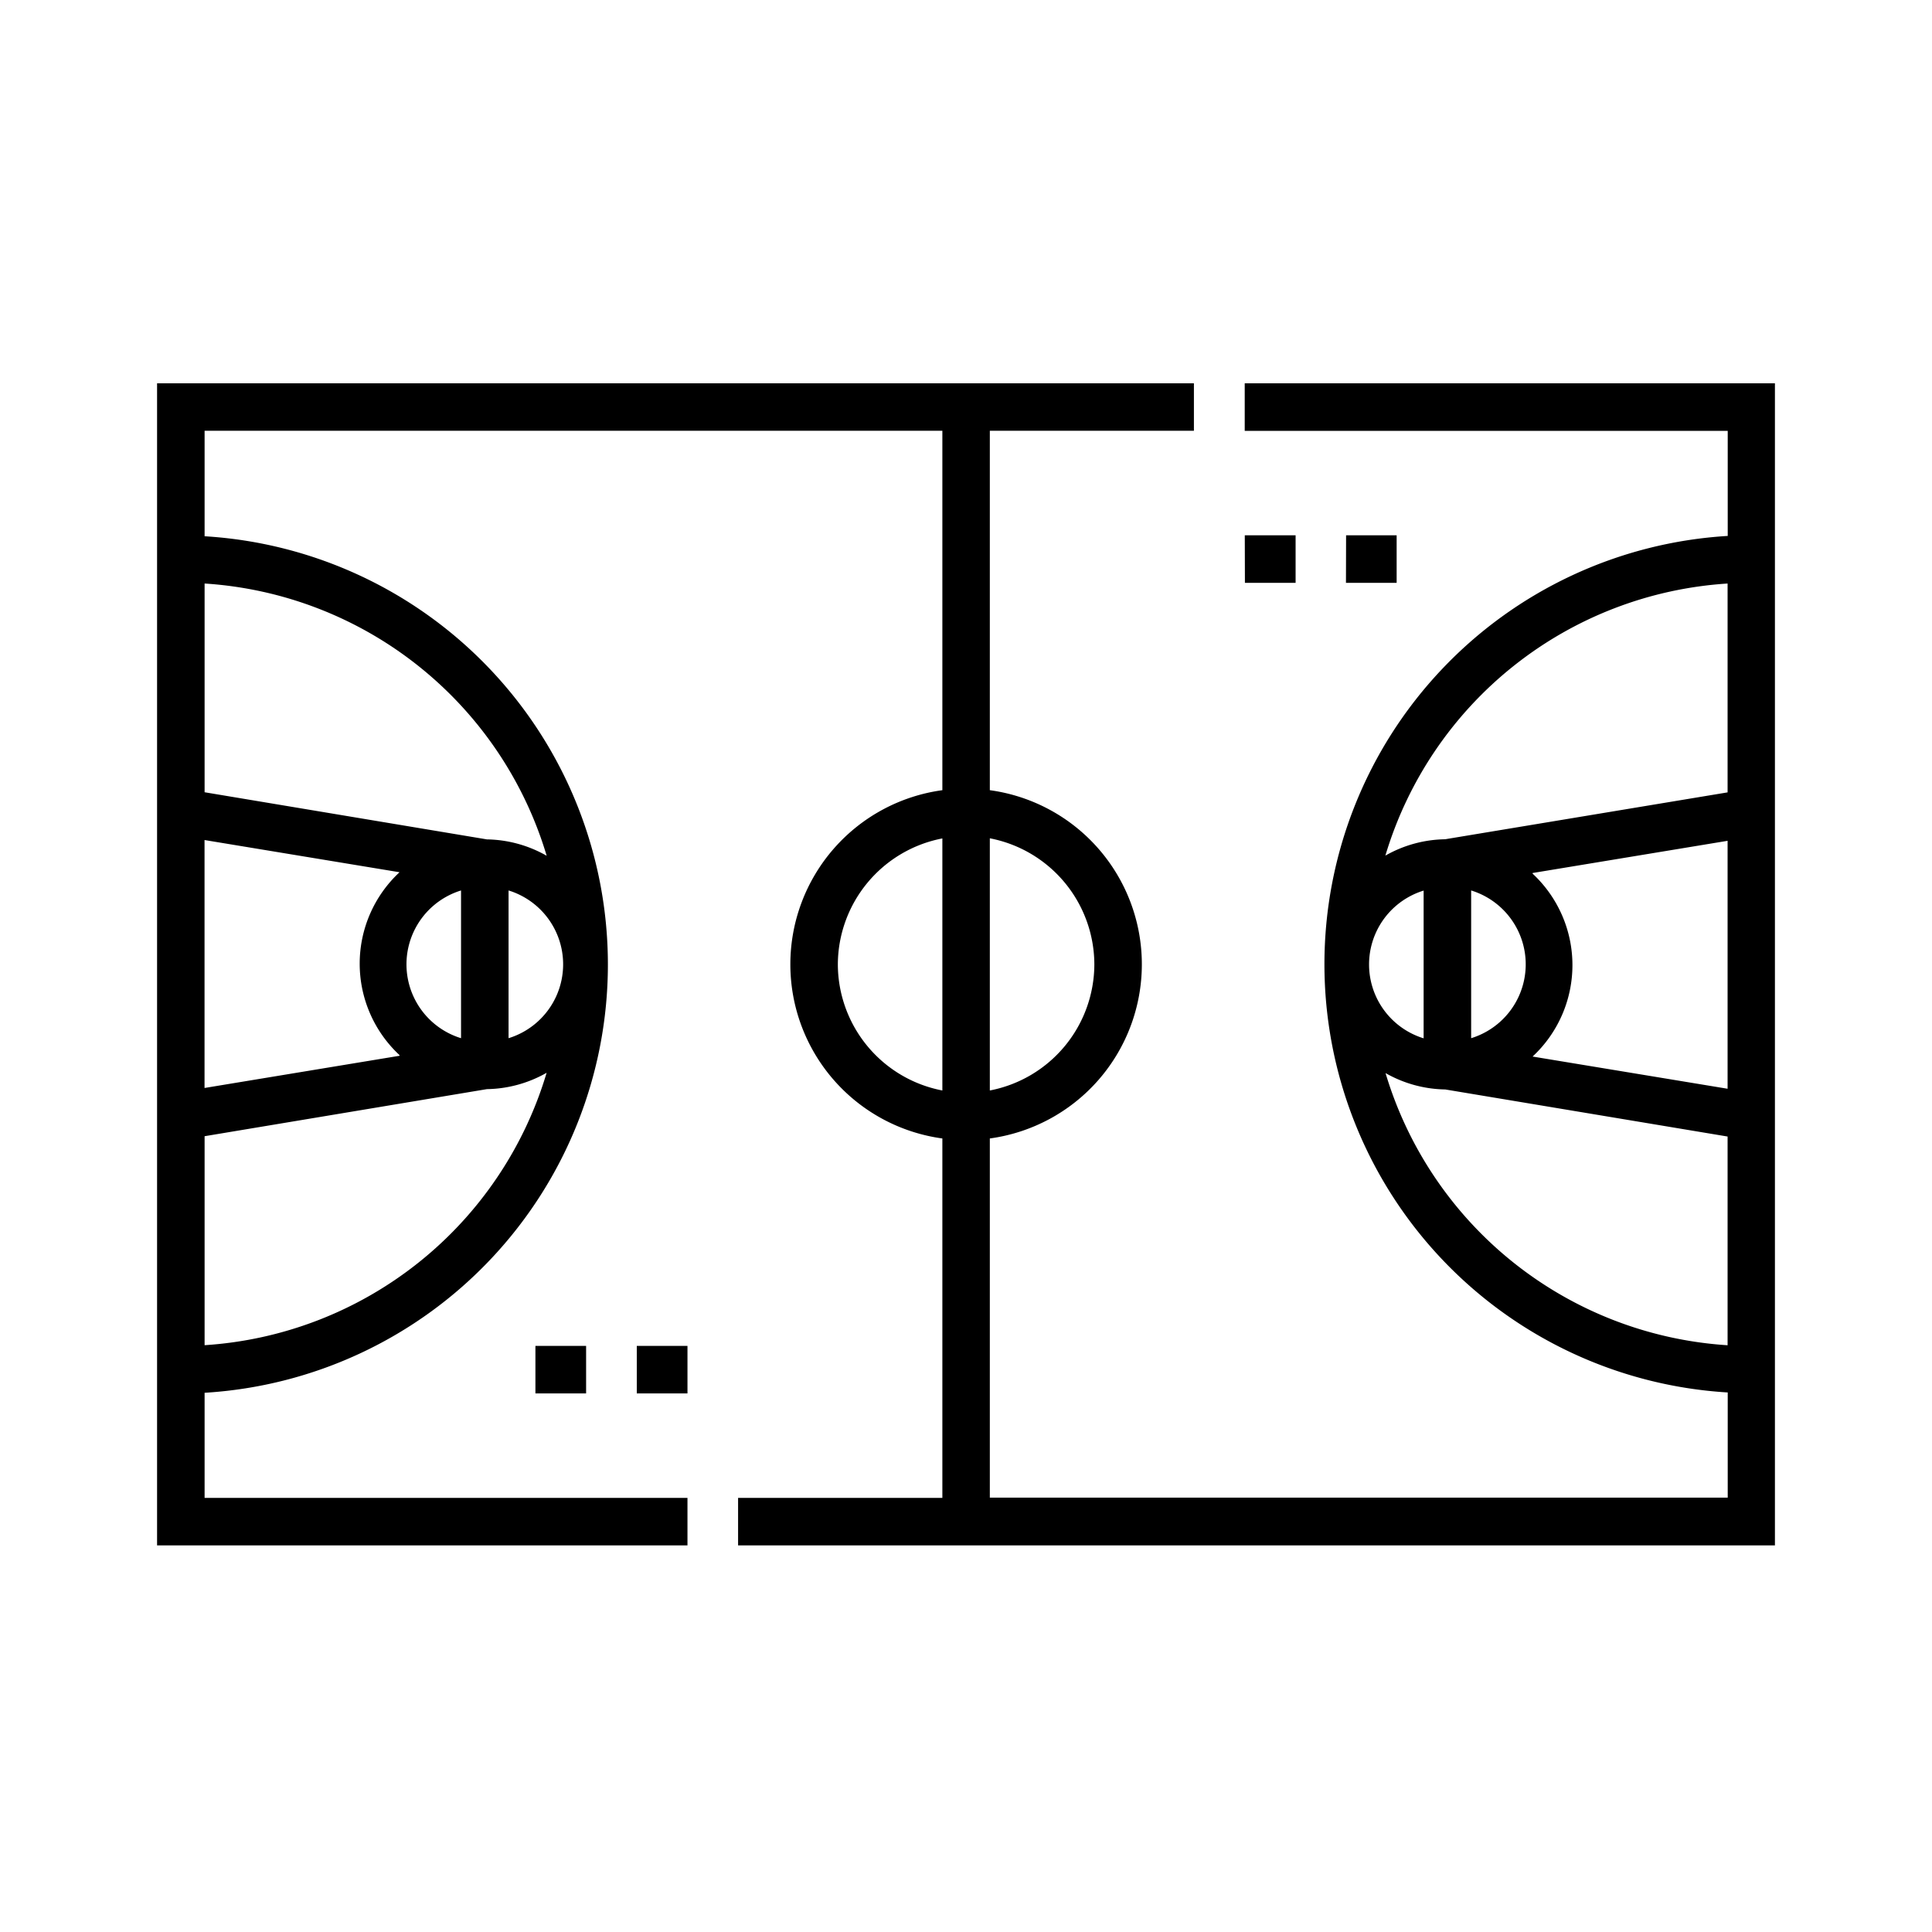 <svg xmlns="http://www.w3.org/2000/svg" xmlns:xlink="http://www.w3.org/1999/xlink" width="30" height="30" viewBox="0 0 30 30">
  <defs>
    <clipPath id="clip-path">
      <rect id="長方形_25740" data-name="長方形 25740" width="30" height="30" transform="translate(0.025 0.054)" fill="#fff"/>
    </clipPath>
  </defs>
  <g id="グループ_19004" data-name="グループ 19004" transform="translate(-431.5 2920)">
    <g id="マスクグループ_50" data-name="マスクグループ 50" transform="translate(431.475 -2920.053)" clip-path="url(#clip-path)">
      <g id="basketball-2" transform="translate(0 4.235)">
        <path id="パス_54155" data-name="パス 54155" d="M7.483,23.546H8.27v.738H7.483Z" transform="translate(0.856 -6.829)"/>
        <path id="パス_54156" data-name="パス 54156" d="M9.487,23.546h.787v.738H9.487Z" transform="translate(0.426 -6.829)"/>
        <path id="パス_54157" data-name="パス 54157" d="M21.511,7.515H22.3v.738h-.787Z" transform="translate(-2.157 -3.385)"/>
        <path id="パス_54158" data-name="パス 54158" d="M23.515,7.515H24.3v.738h-.787Z" transform="translate(-2.588 -3.385)"/>
        <path id="パス_54159" data-name="パス 54159" d="M16.889,4.509v.738h7.5V6.879a6.662,6.662,0,0,0,0,13.3v1.633H12.931V16.235a2.729,2.729,0,0,0,0-5.408V5.246H16.1V4.509H0V22.554H8.236v-.738H.738V20.184a6.662,6.662,0,0,0,0-13.3V5.246H12.194v5.581a2.729,2.729,0,0,0,0,5.408v5.581H9.022v.738h16.1V4.509ZM4.72,12.384v2.294a1.2,1.2,0,0,1,0-2.294Zm.738,0a1.2,1.2,0,0,1,0,2.294ZM3.765,14.951l-3.028.5v-3.85l3.028.5a1.939,1.939,0,0,0,0,2.84ZM.738,19.445V16.2l4.384-.731a1.929,1.929,0,0,0,.927-.254A5.938,5.938,0,0,1,.738,19.445Zm5.311-7.6a1.929,1.929,0,0,0-.927-.254L.738,10.859V7.618a5.938,5.938,0,0,1,5.311,4.225Zm8.505,1.688a2,2,0,0,1-1.623,1.957V11.574A2,2,0,0,1,14.554,13.531Zm-3.983,0a2,2,0,0,1,1.623-1.957v3.914A2,2,0,0,1,10.571,13.531Zm9.834,1.147V12.384a1.2,1.2,0,0,1,0,2.294Zm-.738,0a1.2,1.2,0,0,1,0-2.294Zm1.692-2.567,3.028-.5v3.85l-3.028-.5a1.939,1.939,0,0,0,0-2.84Zm3.028-4.493v3.241L20,11.589a1.929,1.929,0,0,0-.927.254A5.938,5.938,0,0,1,24.388,7.618Zm-5.311,7.6a1.929,1.929,0,0,0,.927.254l4.384.731v3.241a5.938,5.938,0,0,1-5.311-4.225Z" transform="translate(2.464 -2.739)"/>
      </g>
    </g>
  </g>
</svg>
